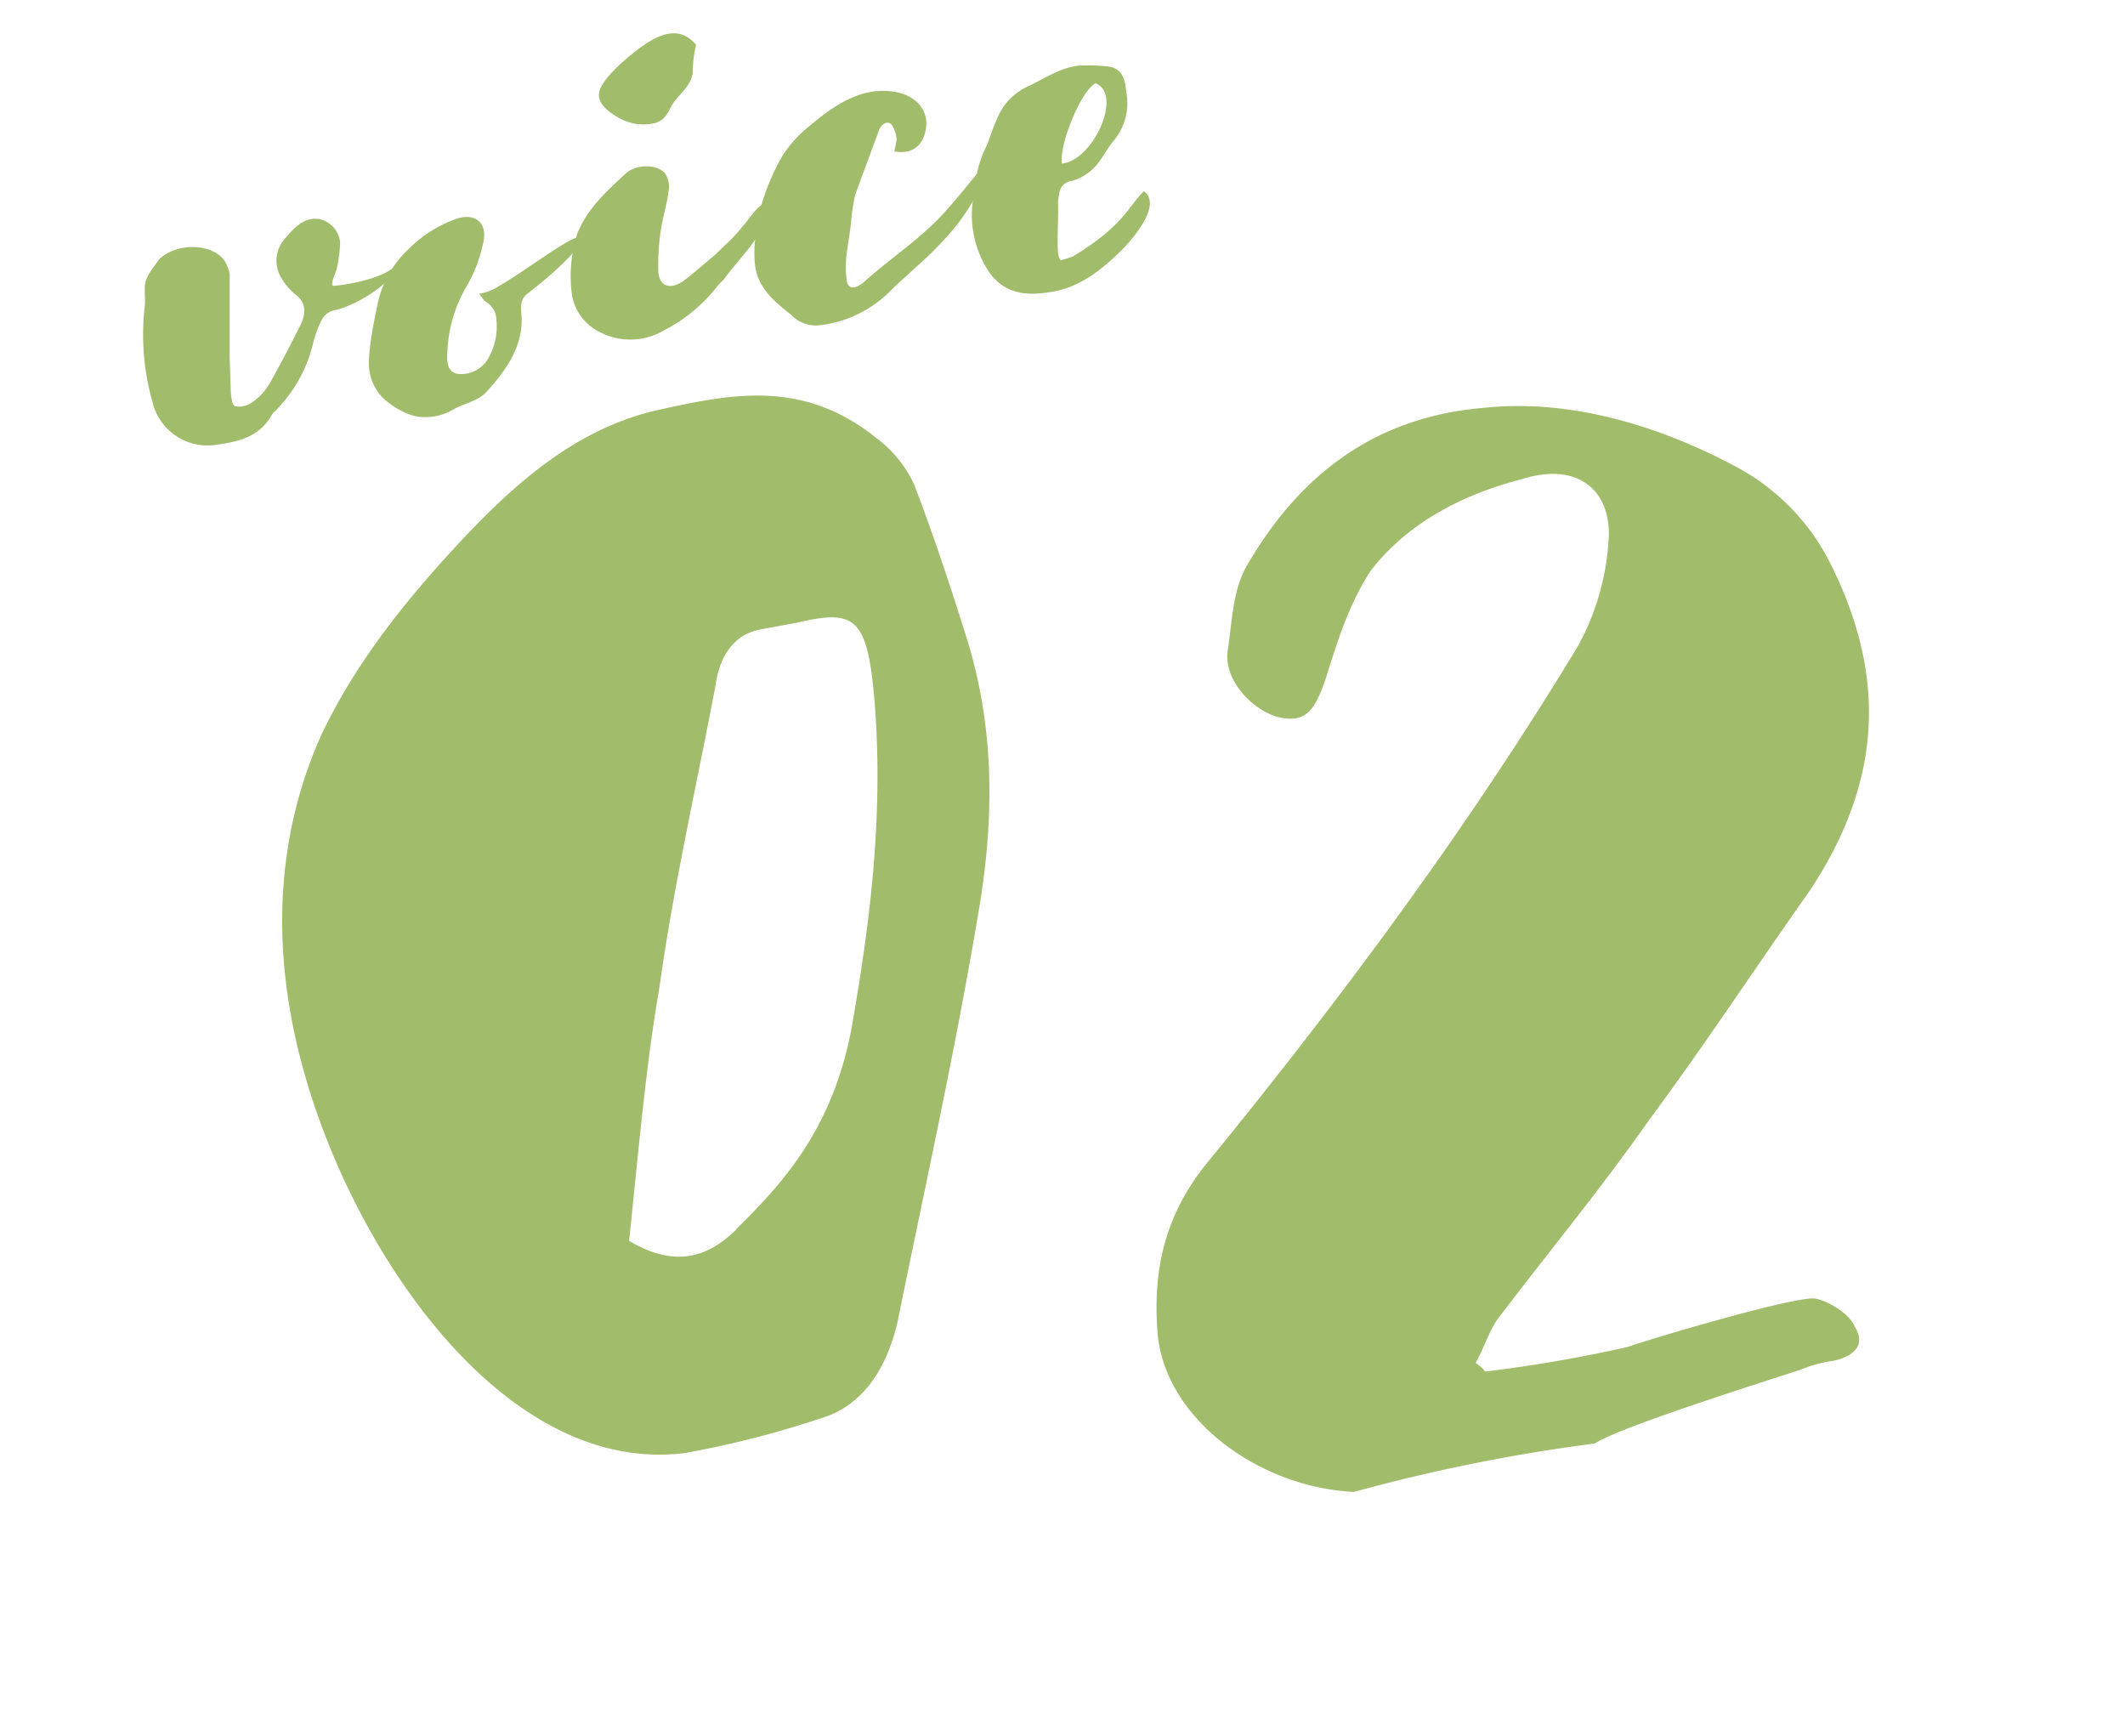 <svg xmlns="http://www.w3.org/2000/svg" viewBox="0 0 240 196"><defs><style>.cls-1{fill:none;}.cls-2{fill:#a1bd6b;}</style></defs><g id="レイヤー_2" data-name="レイヤー 2"><g id="情報"><rect class="cls-1" width="240" height="196"/><path class="cls-2" d="M36.4,36a12.47,12.47,0,0,0-1.11,3.06,16,16,0,0,1-4,7.13c-.13.22-.39.33-.52.55-1.43,2.59-3.78,3.12-6.07,3.44a6.4,6.4,0,0,1-7.5-4.86,27.91,27.91,0,0,1-.85-10.76c.06-.53,0-1,0-2,0-1.24.72-2,1.63-3.28,2.22-2.13,6.72-1.72,7.64.67a4.57,4.57,0,0,1,.32.92v9.47l.13,4c.07.58.13,1.48.53,1.54a2.55,2.55,0,0,0,1.89-.45,6.73,6.73,0,0,0,1.89-2c1.24-2.17,2.42-4.46,3.53-6.67.71-1.43.65-2.59-.53-3.5A6.69,6.69,0,0,1,31.57,31a3.7,3.7,0,0,1,.65-4.09c1-1.21,2.15-2.45,3.91-2.16a3,3,0,0,1,2.29,2.74,18.13,18.13,0,0,1-.33,2.6c-.06.54-.78,1.83-.52,2.18,1,0,5.09-.67,6.66-1.91.65,1.26-4.11,4.28-6.66,4.72A2.23,2.23,0,0,0,36.4,36Z"/><path class="cls-2" d="M59.63,33.12c-1,.75-.78,1.57-.72,2.73.13,3.3-1.76,6-4,8.44-.85.93-2.35,1.25-3.52,1.84A6.29,6.29,0,0,1,46.9,47a8.38,8.38,0,0,1-3.07-1.57A5.36,5.36,0,0,1,41.75,42c-.26-1.26.06-3.8,1-8.14a11.85,11.85,0,0,1,3.39-5.73,14.49,14.49,0,0,1,5.23-3.36c2.21-.84,3.78.33,3.19,2.72a16.36,16.36,0,0,1-1.76,4.67,15.84,15.84,0,0,0-2.28,7.69,3.62,3.62,0,0,0,.19,1.67,1.33,1.33,0,0,0,.92.69,3.53,3.53,0,0,0,3.65-2,7.2,7.2,0,0,0,.78-4.12,2.38,2.38,0,0,0-1.17-2c-.26-.15-.39-.45-.78-.91a7.82,7.82,0,0,0,1.5-.45c3.52-1.9,8.74-6.11,10-6C65.89,27.75,63.15,30.37,59.63,33.12Z"/><path class="cls-2" d="M86.19,23.14c.85,0,.2,2-.59,3.42s-2.48,3.1-3.85,5a9.72,9.72,0,0,0-1,1.09A18,18,0,0,1,75,37.3a7.48,7.48,0,0,1-7.9-.17,5.76,5.76,0,0,1-2.48-3.69,15.69,15.69,0,0,1,.59-7.08c1.11-2.8,3.27-4.73,5.42-6.73,1.17-1.11,3.52-1.12,4.44-.1a2.66,2.66,0,0,1,.45,2c-.19,1.54-.71,3.13-.91,4.66a25.6,25.6,0,0,0-.26,4.48c.13,1.68,1.3,2.07,2.8,1.09,1-.76,2-1.64,3-2.46.58-.49,1.11-1,1.63-1.52C84.3,25.54,85.41,23.14,86.19,23.14Zm-8-14.71c-.26,1.28-1.24,2-2,3s-.78,2-2.15,2.45a5.55,5.55,0,0,1-3.92-.45c-.85-.44-2.54-1.46-2.48-2.77s2.09-3.16,3.07-4c2.61-2.21,5.61-4.35,7.9-1.6A15,15,0,0,0,78.23,8.43Z"/><path class="cls-2" d="M107,26.66a38.65,38.65,0,0,1-3.59,3.54c-1,.95-2,1.78-3,2.8a13.34,13.34,0,0,1-7.64,3.7,3.84,3.84,0,0,1-3.32-1.06c-1.51-1.25-3.07-2.36-3.86-4.38-.58-1.46-.45-4,0-6.46a24.75,24.75,0,0,1,2.81-7.26,14.32,14.32,0,0,1,3.13-3.4c2.81-2.37,5.81-4.31,9.34-3.8,2.15.29,4,1.74,3.72,4.07-.26,2-1.51,3.06-3.59,2.69a11.06,11.06,0,0,0,.26-1.35,3.37,3.37,0,0,0-.52-1.61c-.4-.58-1.18-.19-1.44.51-.91,2.5-1.89,5-2.74,7.45a24.73,24.73,0,0,0-.46,3.14c-.13,1.26-.39,2.55-.52,3.81a12.43,12.43,0,0,0,.06,2.73c.14.63.59.88,1.31.5l.46-.28c3.06-2.8,6.39-4.87,9.2-7.95,2.15-2.39,3.78-4.56,4.31-5.1S111.32,21.82,107,26.66Z"/><path class="cls-2" d="M126.39,28.53c-2.35,2.29-4.76,4-7.76,4.45-2.81.47-5.16.15-6.86-2.17A11.67,11.67,0,0,1,110,21.92c.39-2.29.26-3,1.43-5.46.39-.92.66-1.94,1.11-2.87A6.82,6.82,0,0,1,116,9.8c2.15-1,4.17-2.47,6.52-2.41a17.19,17.19,0,0,1,2.68.13c1.57.19,1.89,1.51,2,2.86a6.6,6.6,0,0,1-1.37,5.45c-.59.69-1,1.47-1.5,2.15A5.64,5.64,0,0,1,121,20.44a1.57,1.57,0,0,0-1.37,1.47,5.08,5.08,0,0,0-.13,1c.06,1.42-.13,4.26,0,5.67a2.65,2.65,0,0,0,.26.81,10.92,10.92,0,0,0,1.43-.44c5.81-3.53,6.27-5.7,8-7.36C131.29,23.07,128,27,126.39,28.53Zm-6.46-10.06c3.59-.35,6.92-7.9,3.79-9.06C122.15,10.19,119.61,16.24,119.93,18.47Z"/><path class="cls-2" d="M34,119.8c-3.7-14.06-2.37-26.57,2.38-37,4-8.34,9.77-15.37,15.59-21.62,6.34-6.78,13.2-12.77,22.19-14.85C82.39,44.53,90.58,42.7,99,49.48a13.76,13.76,0,0,1,4.23,5.2c2.11,5.47,4,11.2,5.81,16.93,3.43,10.68,3.17,21.1,1.58,30.74-2.64,15.89-6.07,31.26-9.24,46.88-1.32,5.73-4.23,9.64-8.72,10.94a109,109,0,0,1-15.32,3.91C56.5,166.69,39.33,140.38,34,119.8Zm49.14,19C89,133.09,94,127.09,96.12,116.42c2.12-12,3.7-24.23,2.65-37.25-.8-9.38-2.12-10.42-8.72-8.86l-4.23.78c-2.64.52-4.49,2.61-5,6.26-2.11,11.2-4.75,22.66-6.34,34.12-1.58,9.11-2.38,18.75-3.43,28.65C76.31,143.24,80,141.94,83.18,138.82Z"/><path class="cls-2" d="M183.83,152.1c2.11-.78,18.76-5.73,21.13-5.47,1.59.26,4,1.82,4.49,3.13,1.32,2.08,0,3.38-2.37,3.9a15.14,15.14,0,0,0-3.7,1c-3.17,1.05-20.61,6.52-23.25,8.34a199.18,199.18,0,0,0-27.21,5.47c-10.83-.52-21.4-8.34-22.19-18-.53-7,.79-13,5.28-18.76,15.33-18.75,29.85-38.29,42.27-58.86a28.55,28.55,0,0,0,3.43-12.51c0-5.46-4-8.07-9.77-6.25-7.13,1.83-13.21,5.21-17.17,10.42-2.38,3.65-3.7,7.82-5,12-1.32,3.91-2.38,5.21-5.55,4.43-3.17-1-6.07-4.43-5.55-7.55.53-3.39.53-7,2.38-9.9,5.55-9.38,13.74-16.41,26.68-17.45,9.78-1,19.82,2.08,28.54,6.77A25.1,25.1,0,0,1,206.81,63.8c6.87,13.81,5,25.53-2.38,36.73-6.07,8.59-11.88,17.45-18.22,26-5.29,7.56-11.1,14.59-16.65,21.88-1.32,1.57-1.85,3.65-2.9,5.47.26.26.79.52,1.05,1A159.88,159.88,0,0,0,183.83,152.1Z"/></g></g></svg>